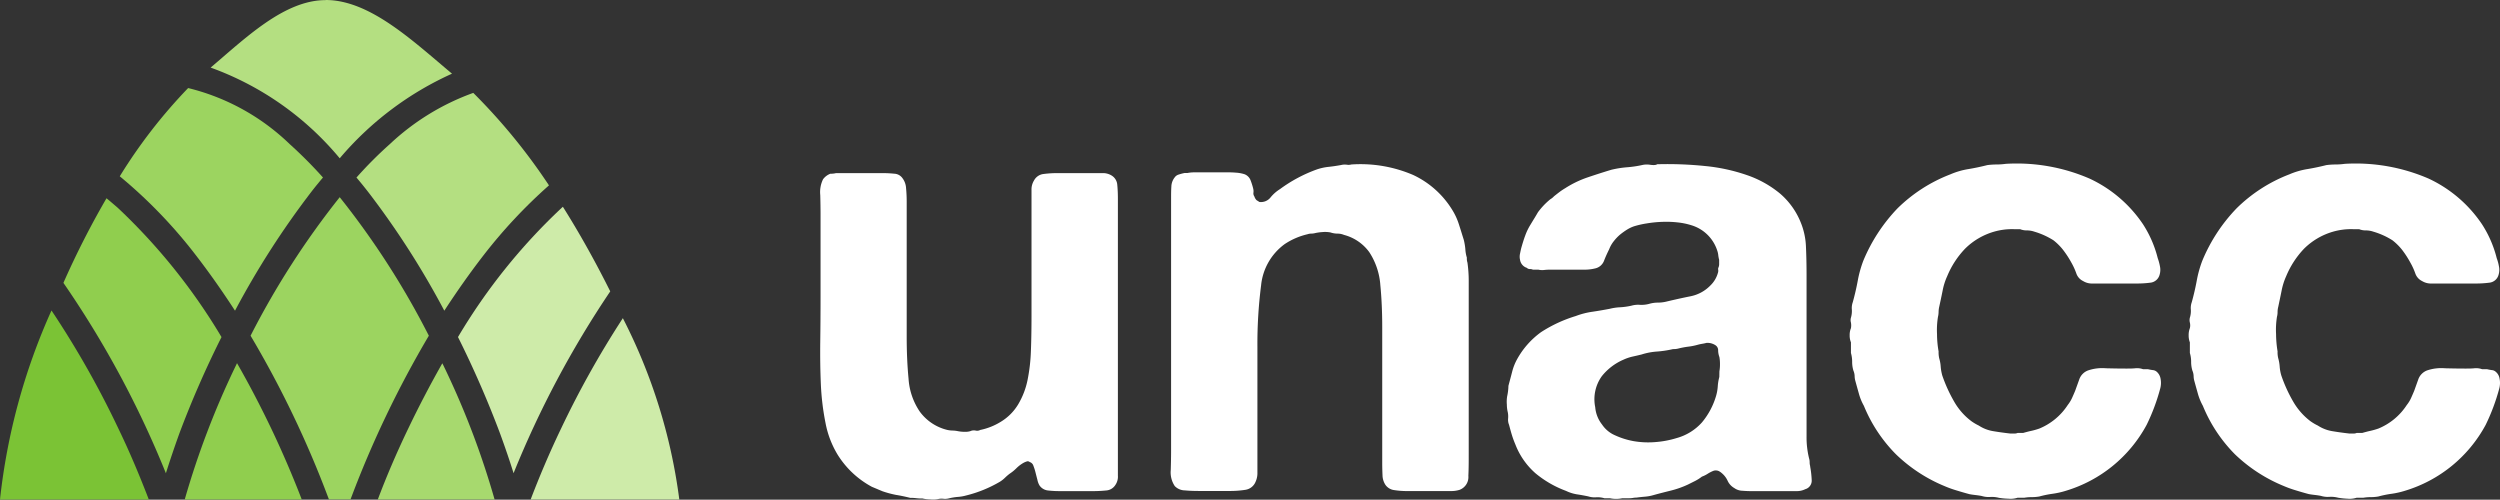 <svg xmlns="http://www.w3.org/2000/svg" width="84.827" height="16.954" viewBox="0 0 84.827 16.954"><rect x="0" y="0" width="84.827" height="16.954" fill="#333333" stroke="none"/><g id="Logo_Unacc" data-name="Logo Unacc" transform="translate(-14.173 -15.984)"><path id="Trazado_1" data-name="Trazado 1" d="M42.533,21.858H44.1a4.123,4.123,0,0,1,.42.02.358.358,0,0,1,.272.148.619.619,0,0,1,.125.346q.021.219.021.45V27.41c0,.5.02.977.063,1.425a2.237,2.237,0,0,0,.377,1.109,1.626,1.626,0,0,0,.943.629.928.928,0,0,0,.179.02,1.008,1.008,0,0,1,.177.021,1.192,1.192,0,0,0,.231.022.619.619,0,0,0,.188-.022.287.287,0,0,1,.179-.021.208.208,0,0,0,.157-.02,2.127,2.127,0,0,0,.691-.273,1.729,1.729,0,0,0,.6-.6,2.632,2.632,0,0,0,.315-.818,5.994,5.994,0,0,0,.115-1.006c.014-.369.02-.756.02-1.163V22.434a.577.577,0,0,1,.084-.324.417.417,0,0,1,.315-.221,3.587,3.587,0,0,1,.5-.031H51.58a.558.558,0,0,1,.315.084.4.4,0,0,1,.188.314c.014.14.021.3.021.482v9.384a.494.494,0,0,1-.084.315.4.4,0,0,1-.314.189c-.14.014-.287.022-.441.022H50.137a3.51,3.51,0,0,1-.408-.022.4.4,0,0,1-.283-.168.591.591,0,0,1-.072-.189c-.022-.084-.043-.166-.064-.25a1.853,1.853,0,0,0-.073-.231.19.19,0,0,0-.126-.127.1.1,0,0,0-.1-.019.644.644,0,0,0-.1.041,1.13,1.13,0,0,0-.251.189,1.466,1.466,0,0,1-.232.188,1.866,1.866,0,0,0-.157.136.976.976,0,0,1-.176.137,4.276,4.276,0,0,1-1.133.461,1.453,1.453,0,0,1-.293.051,1.937,1.937,0,0,0-.315.053.5.5,0,0,1-.178.009.521.521,0,0,0-.178.012.848.848,0,0,1-.262.01,1.244,1.244,0,0,1-.262-.031,1.47,1.47,0,0,1-.209-.01,1.861,1.861,0,0,0-.21-.012c-.167-.041-.328-.076-.481-.1a3.337,3.337,0,0,1-.462-.125c-.07-.03-.129-.053-.178-.075l-.177-.074a3.088,3.088,0,0,1-1.174-1.109,3.232,3.232,0,0,1-.4-1.059,8.63,8.63,0,0,1-.158-1.319q-.03-.7-.02-1.445t.01-1.478V23.241q0-.273-.01-.64a.99.99,0,0,1,.094-.533.547.547,0,0,1,.252-.19.652.652,0,0,0,.189-.02" fill="#fff"></path><path id="Trazado_2" data-name="Trazado 2" d="M60.027,21.565a4.527,4.527,0,0,1,2.094.355,3.09,3.09,0,0,1,1.32,1.173,2.182,2.182,0,0,1,.231.494c.057.174.111.352.168.534a2.062,2.062,0,0,1,.053.314,1.253,1.253,0,0,0,.052.293.443.443,0,0,0,.02.168,4.415,4.415,0,0,1,.043.607v5.865c0,.266,0,.52-.012.764a.462.462,0,0,1-.3.473.955.955,0,0,1-.293.041H61.932a2.769,2.769,0,0,1-.449-.032.428.428,0,0,1-.3-.177.613.613,0,0,1-.1-.325c-.006-.132-.01-.275-.01-.429V27.095c0-.515-.021-1-.064-1.435a2.34,2.34,0,0,0-.375-1.12,1.541,1.541,0,0,0-.86-.586.553.553,0,0,0-.22-.043.781.781,0,0,1-.24-.041,1.018,1.018,0,0,0-.262-.012,1.689,1.689,0,0,0-.242.032.6.6,0,0,1-.147.021.39.39,0,0,0-.125.021,2.358,2.358,0,0,0-.775.335,1.97,1.97,0,0,0-.8,1.4,15.621,15.621,0,0,0-.125,2.075v4.274a.7.7,0,0,1-.062.314.441.441,0,0,1-.335.272,3.331,3.331,0,0,1-.565.041H54.831c-.155,0-.308-.006-.46-.02a.481.481,0,0,1-.337-.146.834.834,0,0,1-.136-.545c.007-.239.011-.461.011-.672V22.738c0-.153,0-.293.009-.419A.527.527,0,0,1,54.034,22a.249.249,0,0,1,.136-.094,1.839,1.839,0,0,1,.2-.053h.1a1.2,1.2,0,0,1,.221-.021h1.1a3.14,3.14,0,0,1,.325.011,1.178,1.178,0,0,1,.283.052.356.356,0,0,1,.2.189,2.16,2.16,0,0,1,.094.293.363.363,0,0,1,.01.147.177.177,0,0,0,.032.126.316.316,0,0,0,.073.125c.022.013.053.035.1.062a.413.413,0,0,0,.377-.156,1.289,1.289,0,0,1,.32-.281,4.92,4.92,0,0,1,1.258-.67,1.822,1.822,0,0,1,.386-.084c.133-.014.278-.035.43-.063a.526.526,0,0,1,.189-.011.358.358,0,0,0,.168-.01" fill="#fff"></path><path id="Trazado_3" data-name="Trazado 3" d="M72.514,28.583a1.335,1.335,0,0,0,.019-.242,1.353,1.353,0,0,0-.019-.241.675.675,0,0,1-.043-.229.2.2,0,0,0-.084-.168.491.491,0,0,0-.313-.084,1.461,1.461,0,0,1-.148.031,1.408,1.408,0,0,0-.147.032,2.049,2.049,0,0,1-.312.063,2.962,2.962,0,0,0-.336.062.611.611,0,0,1-.19.022,3.526,3.526,0,0,1-.544.083,2.224,2.224,0,0,0-.524.1c-.111.027-.217.052-.314.073a1.563,1.563,0,0,0-.293.1,1.9,1.9,0,0,0-.744.566A1.343,1.343,0,0,0,68.3,29.8a1.094,1.094,0,0,0,.23.586,1.01,1.01,0,0,0,.44.367,2.612,2.612,0,0,0,.638.2,2.9,2.9,0,0,0,.733.031,3.268,3.268,0,0,0,.722-.136,1.793,1.793,0,0,0,.86-.533,2.5,2.5,0,0,0,.482-.912,1.519,1.519,0,0,0,.053-.305,1.608,1.608,0,0,1,.053-.324Zm3.078,3.225a3.161,3.161,0,0,1,.053.461.3.3,0,0,1-.219.314.636.636,0,0,1-.293.065H73.666a3.668,3.668,0,0,1-.367-.012.5.5,0,0,1-.283-.094.541.541,0,0,1-.221-.24.739.739,0,0,0-.2-.264.493.493,0,0,0-.106-.072.255.255,0,0,0-.168-.01,1.144,1.144,0,0,0-.2.1.947.947,0,0,1-.2.1,1.464,1.464,0,0,1-.231.147l-.25.125a3.193,3.193,0,0,1-.566.2c-.195.049-.4.1-.607.158a1.444,1.444,0,0,1-.284.051c-.091.008-.185.017-.283.031a.662.662,0,0,0-.125.012.876.876,0,0,1-.125.01h-.232a1.015,1.015,0,0,1-.418,0h-.188a.789.789,0,0,0-.285-.032.7.7,0,0,1-.262-.031c-.138-.029-.271-.053-.4-.072a1.337,1.337,0,0,1-.356-.115,3.531,3.531,0,0,1-1.039-.6,2.492,2.492,0,0,1-.679-.975,3.271,3.271,0,0,1-.116-.314c-.035-.112-.066-.231-.1-.356a.45.45,0,0,1-.031-.209.75.75,0,0,0-.01-.211,1.137,1.137,0,0,1-.032-.261,1.125,1.125,0,0,1,.01-.282,1.8,1.8,0,0,0,.043-.356c.041-.154.084-.311.125-.472a1.785,1.785,0,0,1,.168-.429,2.8,2.8,0,0,1,.817-.923,4.653,4.653,0,0,1,1.173-.544,2.651,2.651,0,0,1,.565-.146c.2-.029.392-.063.588-.1a1.807,1.807,0,0,1,.355-.052,2.351,2.351,0,0,0,.379-.053.832.832,0,0,1,.293-.03,1,1,0,0,0,.313-.033,1.067,1.067,0,0,1,.3-.042,1.259,1.259,0,0,0,.314-.042c.293-.069.561-.128.807-.177a1.287,1.287,0,0,0,.66-.367.938.938,0,0,0,.25-.419.229.229,0,0,0,.012-.105.118.118,0,0,1,.009-.084.29.29,0,0,0,.022-.126V24.8a1.1,1.1,0,0,1-.031-.168.684.684,0,0,0-.034-.146,1.319,1.319,0,0,0-.879-.86,2.352,2.352,0,0,0-.451-.094,3.481,3.481,0,0,0-.533-.02,3.99,3.99,0,0,0-.525.052,3.01,3.01,0,0,0-.44.1,1.2,1.2,0,0,0-.24.116,2.463,2.463,0,0,0-.221.158,1.479,1.479,0,0,0-.22.229,1.007,1.007,0,0,0-.157.273c-.07.14-.129.272-.178.4a.417.417,0,0,1-.3.252,1.488,1.488,0,0,1-.358.042H66.772a1.759,1.759,0,0,0-.207.011.541.541,0,0,1-.192-.011h-.187a.241.241,0,0,0-.106-.021.137.137,0,0,1-.1-.041.337.337,0,0,1-.231-.273.465.465,0,0,1,0-.21c.014-.069.027-.133.041-.188.043-.153.088-.3.137-.43a1.939,1.939,0,0,1,.178-.366c.043-.071.084-.14.127-.209s.084-.14.125-.21a2.415,2.415,0,0,1,.418-.44.54.54,0,0,0,.125-.1c.07-.057.134-.106.189-.148a2.065,2.065,0,0,1,.189-.126,3.5,3.5,0,0,1,.754-.366c.266-.09.537-.178.817-.262a3.4,3.4,0,0,1,.525-.084,3.7,3.7,0,0,0,.545-.082.743.743,0,0,1,.262,0c.117.013.191.006.219-.021a12.56,12.56,0,0,1,1.644.062,6.15,6.15,0,0,1,1.426.314,3.573,3.573,0,0,1,1.1.618,2.534,2.534,0,0,1,.711,1,2.4,2.4,0,0,1,.17.818c.014.306.02.62.02.942v5.479a2.991,2.991,0,0,0,.084.742.437.437,0,0,1,.021.137.416.416,0,0,0,.02.135" fill="#fff"></path><path id="Trazado_4" data-name="Trazado 4" d="M82.234,21.543a6.216,6.216,0,0,1,2.838.5,4.437,4.437,0,0,1,1.815,1.55,3.833,3.833,0,0,1,.5,1.152,1.684,1.684,0,0,1,.074.272.578.578,0,0,1-.012.293.362.362,0,0,1-.293.263,3.572,3.572,0,0,1-.5.031H85.178a.571.571,0,0,1-.324-.084.446.446,0,0,1-.231-.262,2.269,2.269,0,0,0-.168-.366,3.269,3.269,0,0,0-.273-.42,1.891,1.891,0,0,0-.334-.335,2.566,2.566,0,0,0-.649-.293.8.8,0,0,0-.252-.042.592.592,0,0,1-.23-.042h-.211a2.207,2.207,0,0,0-.67.084,2.3,2.3,0,0,0-.984.576,3,3,0,0,0-.608.933,2.126,2.126,0,0,0-.156.492c-.035.174-.074.36-.117.555a.811.811,0,0,0-.02.168.734.734,0,0,1-.021.167,2.758,2.758,0,0,0-.032.587,3.436,3.436,0,0,0,.053.586.95.95,0,0,0,.02.231,1.254,1.254,0,0,1,.052.292,1.58,1.58,0,0,0,.053.294,5.006,5.006,0,0,0,.4.88,2.182,2.182,0,0,0,.586.669,1.7,1.7,0,0,0,.252.149,1.266,1.266,0,0,0,.47.187c.162.028.362.057.6.084h.125a.283.283,0,0,0,.127-.021h.187c.1-.028.194-.053.284-.072a2.417,2.417,0,0,0,.261-.075,2.107,2.107,0,0,0,.965-.8,1.183,1.183,0,0,0,.147-.24c.041-.092.076-.172.105-.242l.147-.408a.5.5,0,0,1,.293-.284,1.5,1.5,0,0,1,.607-.072c.279.007.51.01.691.01.1,0,.2,0,.3-.01a.6.6,0,0,1,.264.031h.166a1.7,1.7,0,0,0,.168.031.231.231,0,0,1,.127.052.4.4,0,0,1,.135.242.737.737,0,0,1-.01.323,6.678,6.678,0,0,1-.461,1.237,4.627,4.627,0,0,1-2.744,2.241,2.815,2.815,0,0,1-.442.1,3.624,3.624,0,0,0-.461.094,1.5,1.5,0,0,1-.252.021,1.522,1.522,0,0,0-.25.02h-.23a.786.786,0,0,1-.315.033A2.437,2.437,0,0,1,82,32.876a.943.943,0,0,0-.3-.029.8.8,0,0,1-.283-.033c-.07-.014-.141-.024-.209-.032s-.141-.017-.211-.031c-.154-.041-.3-.084-.439-.127a3.535,3.535,0,0,1-.4-.144,5.256,5.256,0,0,1-1.652-1.08,5.042,5.042,0,0,1-1.09-1.646,1.83,1.83,0,0,1-.168-.408c-.041-.146-.084-.3-.125-.45a.654.654,0,0,1-.021-.157.518.518,0,0,0-.041-.179,1.018,1.018,0,0,1-.043-.3,1.119,1.119,0,0,0-.041-.3V27.6a.606.606,0,0,1-.043-.241.6.6,0,0,1,.043-.24.549.549,0,0,0,0-.19.3.3,0,0,1,0-.167.8.8,0,0,0,.031-.272.585.585,0,0,1,.031-.251c.07-.252.125-.492.168-.724a3.863,3.863,0,0,1,.188-.68,5.743,5.743,0,0,1,1.162-1.781A5.226,5.226,0,0,1,80.35,21.9a2.6,2.6,0,0,1,.607-.178c.209-.034.426-.08.648-.136a2.573,2.573,0,0,1,.315-.021,2.35,2.35,0,0,0,.314-.022" fill="#fff"></path><path id="Trazado_5" data-name="Trazado 5" d="M93.736,21.543a6.23,6.23,0,0,1,2.84.5,4.444,4.444,0,0,1,1.813,1.55,3.833,3.833,0,0,1,.5,1.152,1.5,1.5,0,0,1,.074.272.578.578,0,0,1-.012.293.361.361,0,0,1-.293.263,3.561,3.561,0,0,1-.5.031H96.68a.577.577,0,0,1-.325-.084.448.448,0,0,1-.23-.262,2.269,2.269,0,0,0-.168-.366,3.261,3.261,0,0,0-.271-.42,1.9,1.9,0,0,0-.336-.335,2.535,2.535,0,0,0-.649-.293.793.793,0,0,0-.252-.042.592.592,0,0,1-.23-.042H94.01a2.212,2.212,0,0,0-.672.084,2.3,2.3,0,0,0-.984.576,3.037,3.037,0,0,0-.608.933,2.227,2.227,0,0,0-.156.492c-.035.174-.074.36-.115.555a.7.7,0,0,0-.022.168.637.637,0,0,1-.021.167,2.783,2.783,0,0,0-.03.587,3.7,3.7,0,0,0,.051.586.834.834,0,0,0,.022.231,1.364,1.364,0,0,1,.05.292,1.435,1.435,0,0,0,.055.294,4.928,4.928,0,0,0,.4.88,2.236,2.236,0,0,0,.586.669,1.7,1.7,0,0,0,.252.149,1.28,1.28,0,0,0,.47.187c.162.028.362.057.6.084h.127a.273.273,0,0,0,.125-.021h.189c.1-.028.192-.053.281-.072a2.5,2.5,0,0,0,.262-.075,2.1,2.1,0,0,0,.965-.8,1.1,1.1,0,0,0,.147-.24c.041-.092.076-.172.105-.242l.146-.408a.509.509,0,0,1,.293-.284,1.51,1.51,0,0,1,.608-.072c.279.007.51.01.691.01.1,0,.2,0,.3-.01a.6.6,0,0,1,.264.031h.166a1.7,1.7,0,0,0,.168.031.218.218,0,0,1,.125.052.378.378,0,0,1,.136.242.722.722,0,0,1-.009.323,6.824,6.824,0,0,1-.461,1.237,4.627,4.627,0,0,1-2.744,2.241,2.814,2.814,0,0,1-.44.1,3.654,3.654,0,0,0-.463.094,1.506,1.506,0,0,1-.25.021,1.529,1.529,0,0,0-.252.02h-.23a.781.781,0,0,1-.315.033,2.437,2.437,0,0,1-.314-.033.943.943,0,0,0-.3-.029.8.8,0,0,1-.283-.033c-.07-.014-.141-.024-.209-.032s-.141-.017-.211-.031c-.154-.041-.3-.084-.439-.127a3.682,3.682,0,0,1-.4-.144A5.278,5.278,0,0,1,90.008,31.4a5.042,5.042,0,0,1-1.09-1.646,1.93,1.93,0,0,1-.168-.408c-.041-.146-.084-.3-.125-.45a.654.654,0,0,1-.021-.157.518.518,0,0,0-.041-.179,1.017,1.017,0,0,1-.043-.3,1.047,1.047,0,0,0-.043-.3V27.6a.644.644,0,0,1-.041-.241.635.635,0,0,1,.041-.24.406.406,0,0,0,0-.19.337.337,0,0,1,0-.167.759.759,0,0,0,.033-.272.585.585,0,0,1,.031-.251c.07-.252.125-.492.168-.724a3.863,3.863,0,0,1,.188-.68,5.712,5.712,0,0,1,1.164-1.781A5.2,5.2,0,0,1,91.852,21.9a2.6,2.6,0,0,1,.607-.178c.209-.034.426-.08.649-.136a2.545,2.545,0,0,1,.314-.021,2.35,2.35,0,0,0,.314-.022" fill="#fff"></path><path id="Trazado_6" data-name="Trazado 6" d="M37.225,32.933H32.178c.291-.762.634-1.577,1.029-2.4a32.073,32.073,0,0,1,2.1-3.753,18.711,18.711,0,0,1,1.916,6.158" fill="#ceeba9"></path><path id="Trazado_7" data-name="Trazado 7" d="M33.272,23l-.036.032a19.935,19.935,0,0,0-3.523,4.388,34.361,34.361,0,0,1,1.427,3.272q.261.713.459,1.348a33.382,33.382,0,0,1,3.28-6.169c-.479-.96-1.018-1.937-1.607-2.871" fill="#ceeba9"></path><path id="Trazado_8" data-name="Trazado 8" d="M30.957,32.933H26.992c.286-.762.634-1.577,1.029-2.4.352-.734.741-1.484,1.16-2.222l.033.064a27.984,27.984,0,0,1,1.743,4.563" fill="#a7d96e"></path><path id="Trazado_9" data-name="Trazado 9" d="M30.228,19.137A8.175,8.175,0,0,0,27.4,20.874a13.629,13.629,0,0,0-1.132,1.135c.136.158.268.323.4.492a28.5,28.5,0,0,1,2.581,4.025c.417-.641.86-1.271,1.319-1.865A17.341,17.341,0,0,1,32.8,22.274a20.015,20.015,0,0,0-2.567-3.137" fill="#b4df81"></path><path id="Trazado_10" data-name="Trazado 10" d="M25.22,15.988h0c-1.4,0-2.711,1.283-3.9,2.289a10.194,10.194,0,0,1,4.38,3.078,10.813,10.813,0,0,1,3.81-2.871c-1.345-1.126-2.791-2.5-4.289-2.5" fill="#b4df81"></path><path id="Trazado_11" data-name="Trazado 11" d="M25.7,22.675a27.865,27.865,0,0,0-3.025,4.7,34.552,34.552,0,0,1,2.63,5.479l.03.075h.731l.029-.075a35.074,35.074,0,0,1,2.629-5.479,27.613,27.613,0,0,0-3.024-4.7" fill="#9cd460"></path><path id="Trazado_12" data-name="Trazado 12" d="M20.556,18.973a17.6,17.6,0,0,0-2.319,2.993,16.525,16.525,0,0,1,2.594,2.694c.462.6.9,1.225,1.316,1.866A28.707,28.707,0,0,1,24.732,22.5c.129-.169.266-.334.4-.493A14.938,14.938,0,0,0,24,20.871a7.537,7.537,0,0,0-3.446-1.9" fill="#9cd460"></path><path id="Trazado_13" data-name="Trazado 13" d="M24.41,32.933H20.441a28.374,28.374,0,0,1,1.744-4.563l.03-.064c.424.738.811,1.488,1.163,2.222.394.828.741,1.643,1.032,2.4" fill="#90ce4e"></path><path id="Trazado_14" data-name="Trazado 14" d="M17.787,22.711a29.135,29.135,0,0,0-1.462,2.871,33.261,33.261,0,0,1,3.477,6.46q.2-.636.456-1.348a33.672,33.672,0,0,1,1.431-3.273,20.234,20.234,0,0,0-3.521-4.387c-.128-.11-.255-.22-.381-.323" fill="#90ce4e"></path><path id="Trazado_15" data-name="Trazado 15" d="M19.22,32.933H14.173a21.143,21.143,0,0,1,1.747-6.414,31.564,31.564,0,0,1,2.271,4.009c.4.828.738,1.643,1.029,2.4" fill="#7bc335"></path></g></svg>